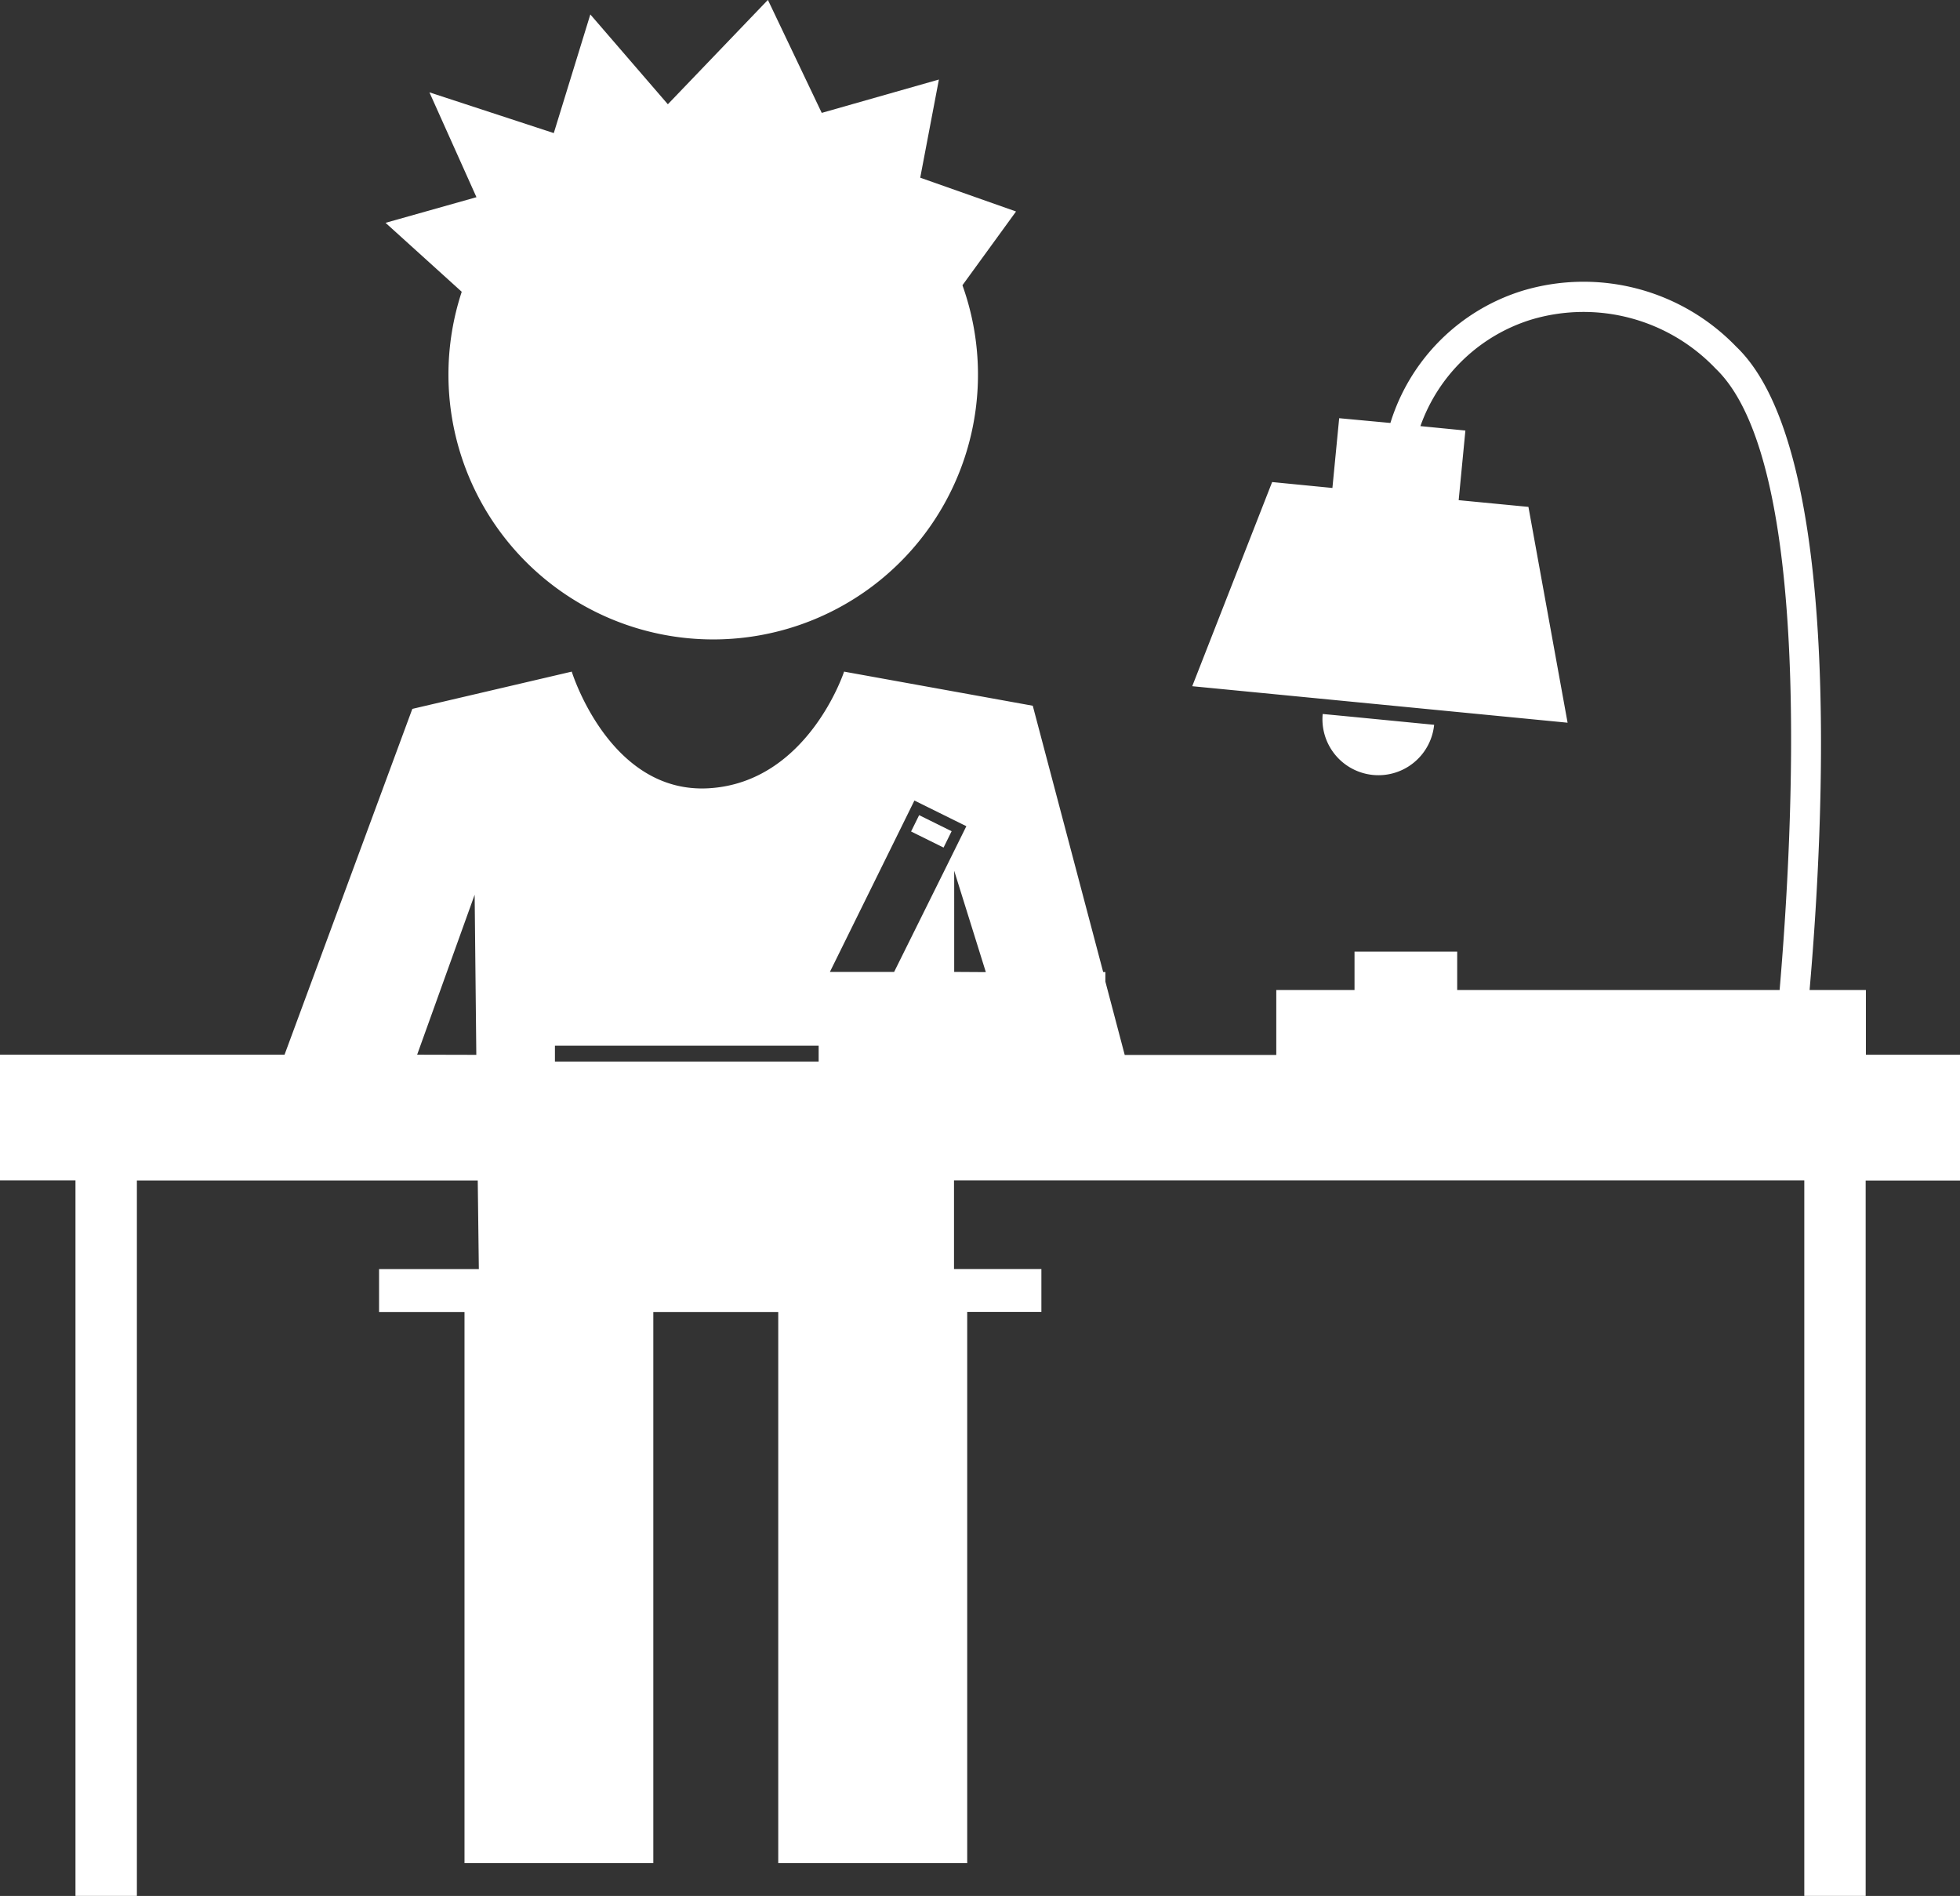 <svg xmlns="http://www.w3.org/2000/svg" width="41.137" height="39.787" viewBox="0 0 41.137 39.787"><rect x="0" y="0" width="41.137" height="39.787" fill="#333333" stroke="none"/><defs><style>.a{fill:#fff;}</style></defs><g transform="translate(365 -562.395)"><path class="a" d="M8.092,5.2,10,4.662l-.987-2.2,2.61.855.767-2.49,1.627,1.885,2.1-2.19,1.13,2.371,2.459-.7-.392,2.06,2.011.709L20.2,6.51a5.557,5.557,0,1,1-10.509.137Zm33.045,17.46v2.638h-1.98V40.31H37.869V25.295H20.023l0,1.859h1.834v.9H20.3V39.622H16.334V28.056H13.712V39.622H9.749V28.056H7.956v-.9H10.05l-.023-1.859H2.873V40.31H1.584V25.295H0V22.657H5.972L8.654,15.4,12,14.618s.791,2.568,2.873,2.448,2.843-2.448,2.843-2.448l3.96.716,1.478,5.589H23.2v.2l.406,1.539h3.181V21.3h1.642v-.806h2.155V21.3h6.767c.281-3.279.713-11.079-1.343-13.041a3.827,3.827,0,0,0-3.856-1.032,3.593,3.593,0,0,0-2.34,2.239l.944.093-.141,1.461,1.464.141.822,4.529-7.878-.766L26.7,10.64l1.265.124L28.107,9.3l1.075.1a4.2,4.2,0,0,1,2.78-2.777A4.447,4.447,0,0,1,36.441,7.8c2.259,2.155,1.837,10.1,1.539,13.5h1.182v1.358h1.975Zm-31.14,0L9.962,19.3,8.755,22.657Zm7.185-.192H11.647V22.8h5.535Zm3.1-4.606-1.09-.539-.457.927v0l-1.317,2.67h1.348l1.06-2.136Zm.409,3.062-.664-2.127V20.92Zm-1.4-3.294-.169.343.682.337.169-.343ZM30.1,15.734c-1.112-.108-1.632-.16-2.339-.227a1.175,1.175,0,0,0,2.339.227Z" transform="translate(-365 561.871)"/></g></svg>